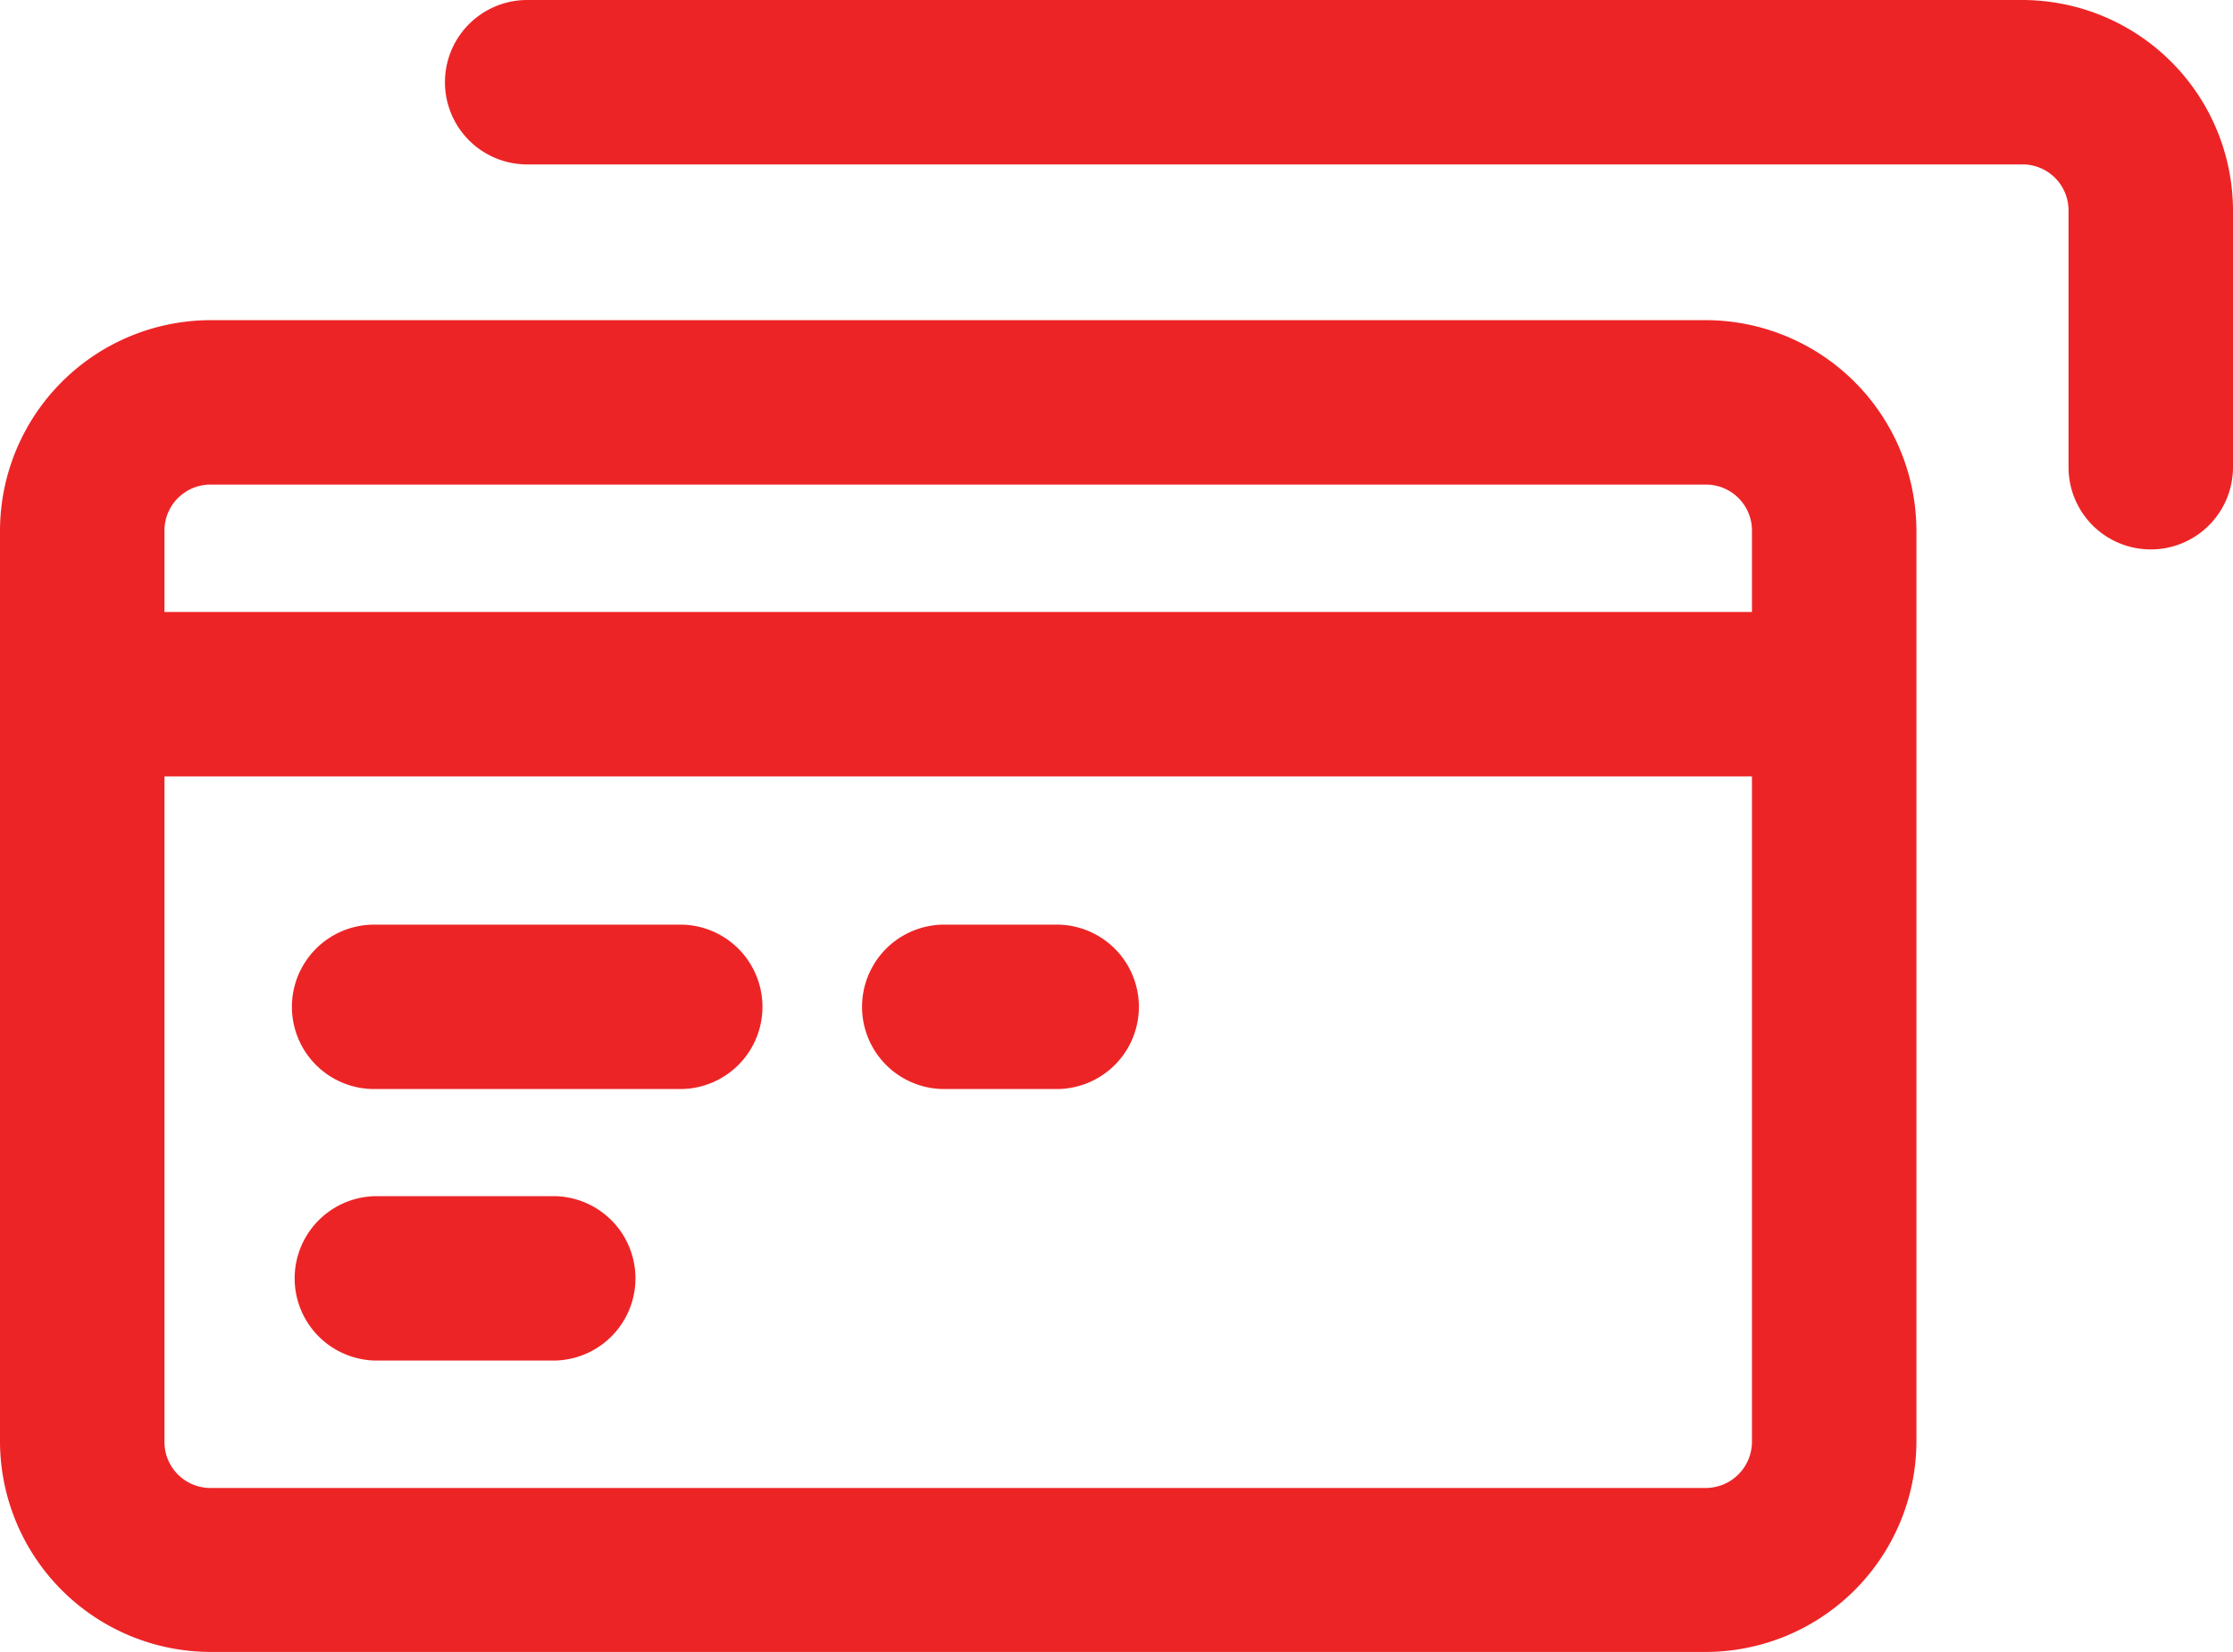<?xml version="1.0" encoding="UTF-8"?> <svg xmlns="http://www.w3.org/2000/svg" width="488.8" height="361.7" viewBox="0 0 488.8 361.7"><title>icon-creditcard</title><path d="M373.4,133.65H46.1A46.18,46.18,0,0,0,0,179.75v199.4a46.18,46.18,0,0,0,46.1,46.1H373.4a46.18,46.18,0,0,0,46.1-46.1V179.75A46.18,46.18,0,0,0,373.4,133.65Zm10.1,245.6a10.14,10.14,0,0,1-10.1,10.1H46.1A10.07,10.07,0,0,1,36,379.25V233.55H383.5Zm0-181.7H36v-17.8a10.07,10.07,0,0,1,10.1-10.1H373.4a10.07,10.07,0,0,1,10.1,10.1Z" transform="translate(0 -63.55)" fill="#ed2426"></path><path d="M442.7,63.55H115.4a18,18,0,0,0,0,36H442.7a10.07,10.07,0,0,1,10.1,10.1v56.2a18,18,0,0,0,36,0v-56.2A46.18,46.18,0,0,0,442.7,63.55Z" transform="translate(0 -63.55)" fill="#ed2426"></path><path d="M231.3,266H206.7a18,18,0,0,0,0,36h24.6a18,18,0,0,0,0-36Z" transform="translate(0 -63.55)" fill="#ed2426"></path><path d="M148.9,266h-67a18,18,0,0,0,0,36h67a18,18,0,1,0,0-36Z" transform="translate(0 -63.55)" fill="#ed2426"></path><path d="M121.1,325.45H82.5a18,18,0,0,0,0,36h38.6a18,18,0,0,0,0-36Z" transform="translate(0 -63.55)" fill="#ed2426"></path></svg> 